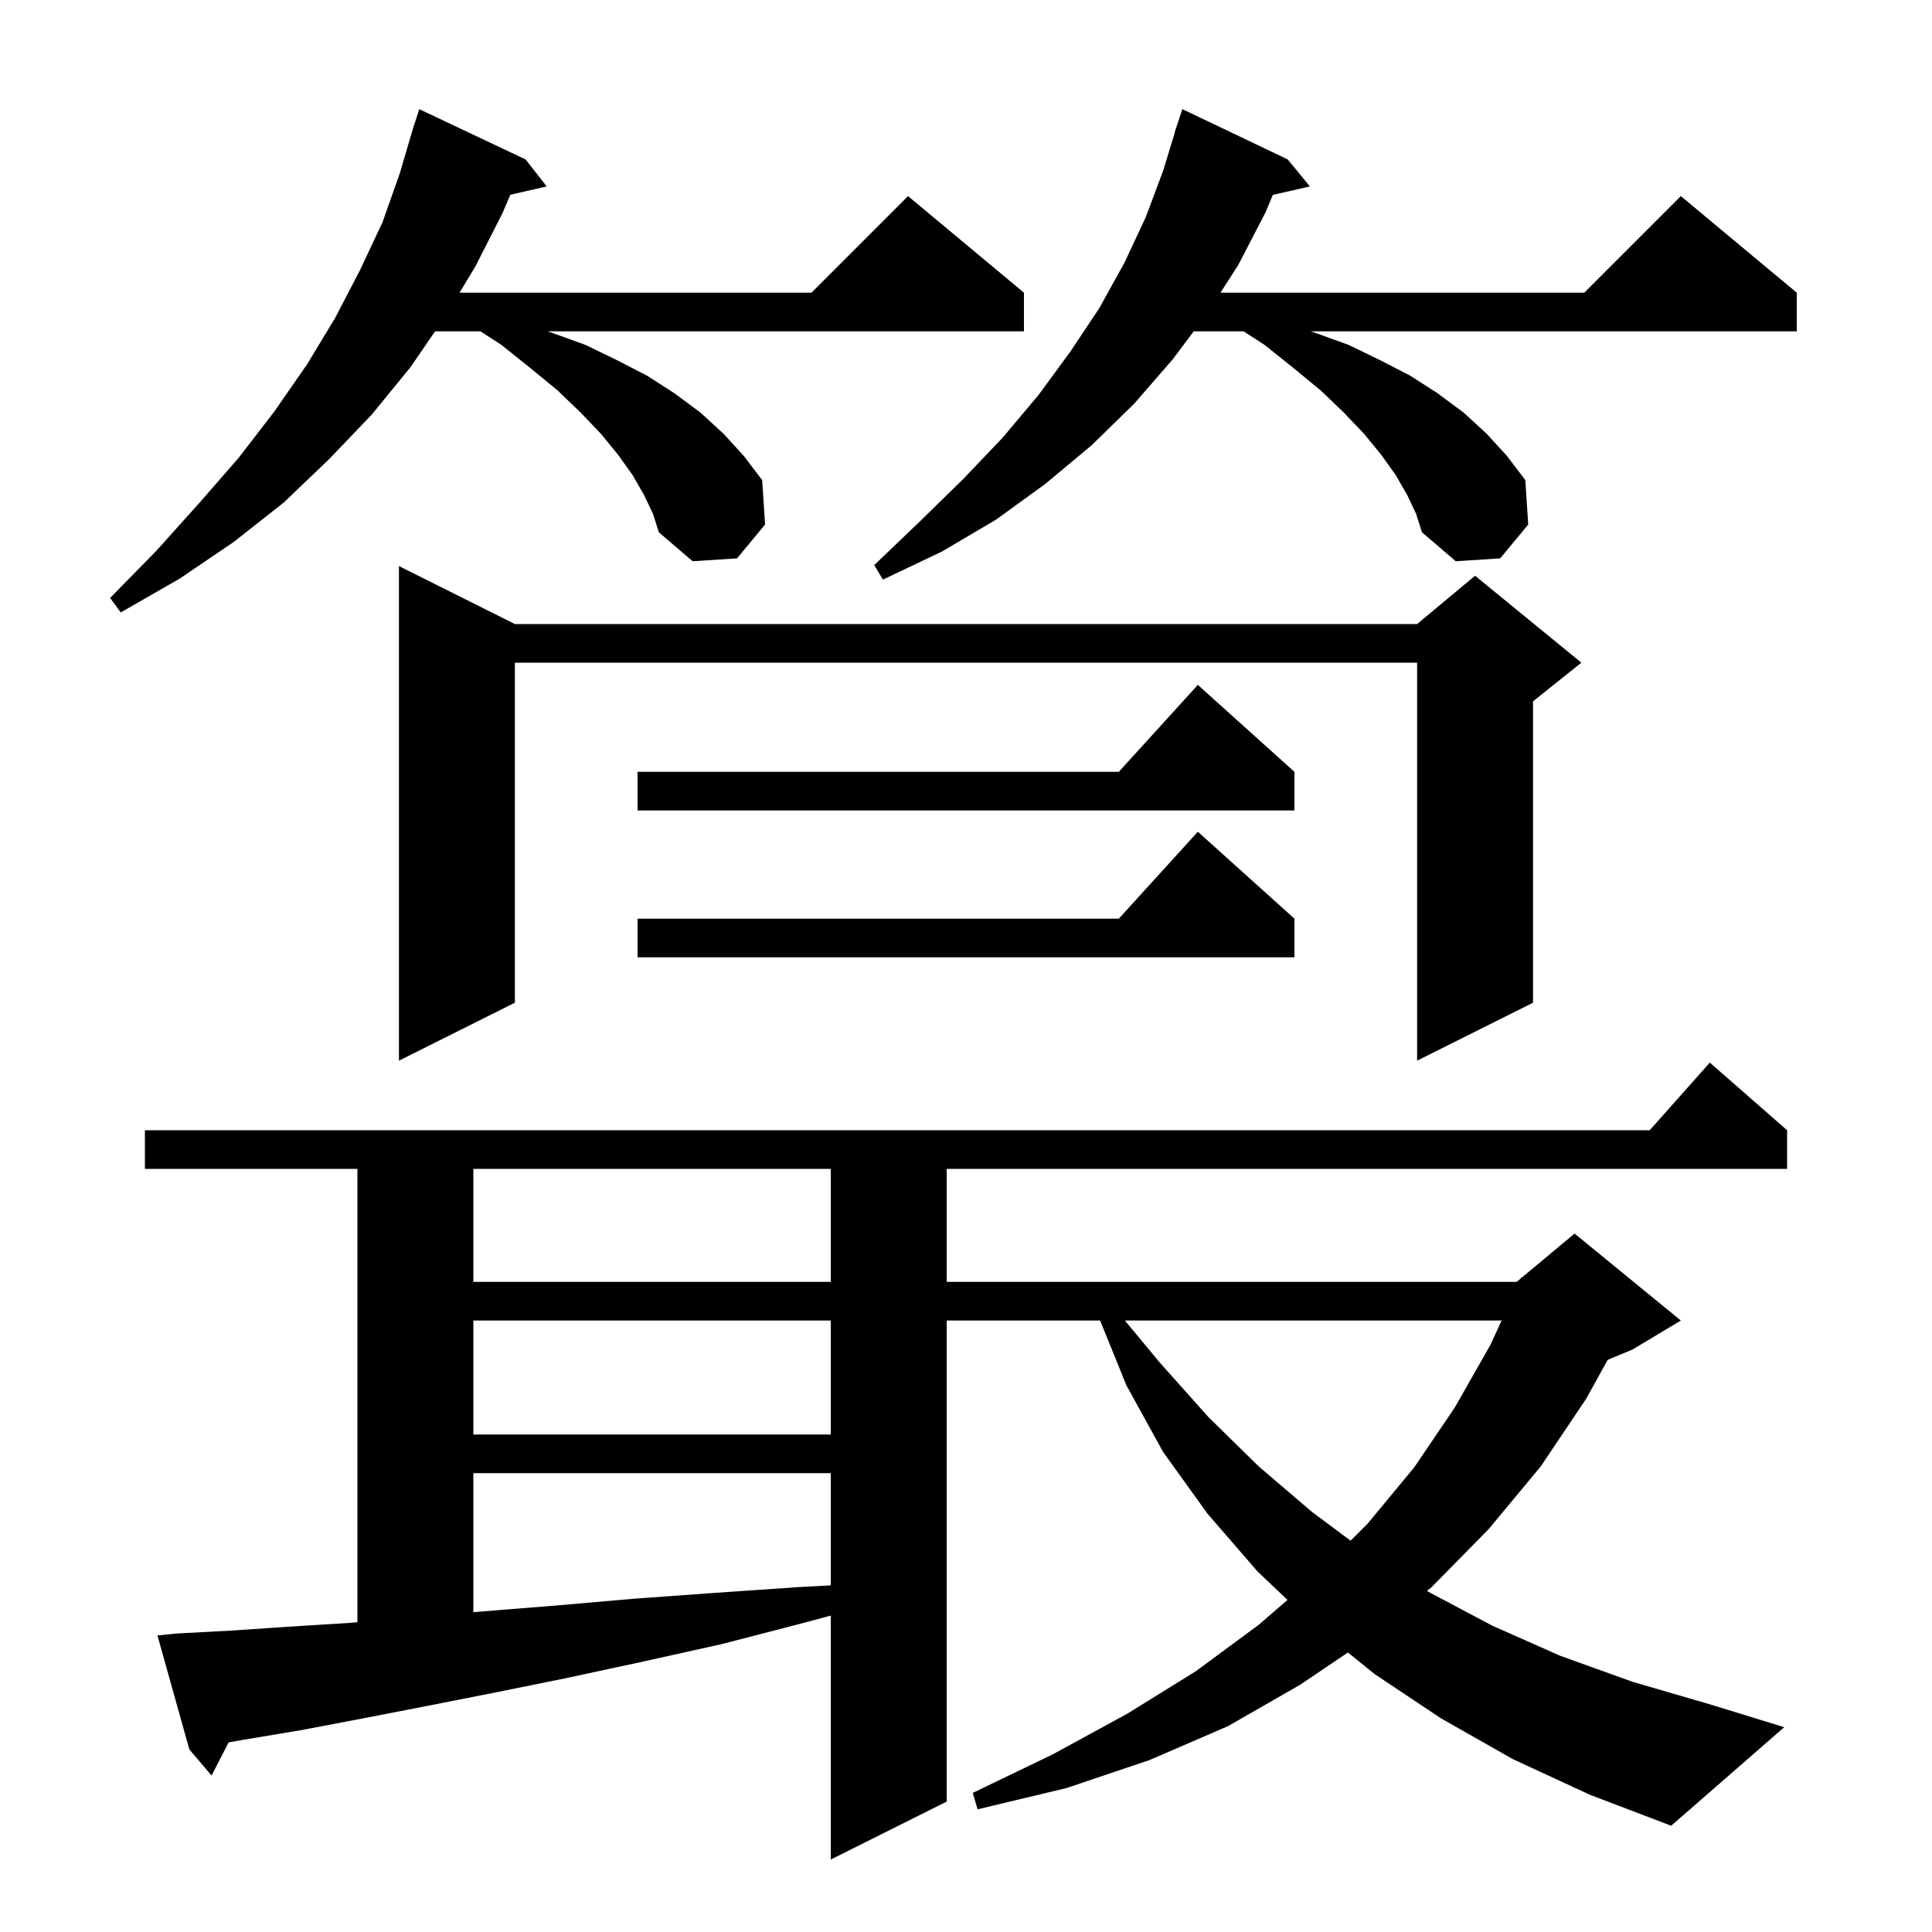 <svg xmlns="http://www.w3.org/2000/svg" xmlns:xlink="http://www.w3.org/1999/xlink" version="1.1" baseProfile="full" viewBox="0 0 200 200" width="200" height="200"><g fill="currentColor"><path d="M 156.6 182.1 L 149.2 177.9 L 142.3 173.3 L 139.536 171.063 L 134.6 174.4 L 127.1 178.7 L 119.0 182.2 L 110.4 185.1 L 101.2 187.3 L 100.7 185.6 L 109.0 181.6 L 116.7 177.4 L 123.8 173.0 L 130.3 168.2 L 133.282 165.622 L 130.2 162.7 L 125.0 156.7 L 120.4 150.3 L 116.6 143.4 L 113.884 136.7 L 98.0 136.7 L 98.0 186.5 L 86.0 192.5 L 86.0 167.245 L 83.2 168.0 L 74.7 170.2 L 66.6 172.0 L 58.7 173.7 L 51.3 175.2 L 44.2 176.6 L 37.5 177.9 L 31.2 179.1 L 25.2 180.1 L 23.667 180.374 L 21.9 183.8 L 19.6 181.1 L 16.3 169.3 L 18.3 169.1 L 23.9 168.8 L 29.8 168.4 L 36.2 168.0 L 37.0 167.929 L 37.0 121.0 L 15.0 121.0 L 15.0 117.0 L 170.778 117.0 L 177.0 110.0 L 185.0 117.0 L 185.0 121.0 L 98.0 121.0 L 98.0 132.7 L 157.0 132.7 L 157.438 132.335 L 157.5 132.2 L 157.564 132.23 L 163.0 127.7 L 174.0 136.7 L 169.0 139.7 L 166.426 140.773 L 164.2 144.8 L 159.5 151.8 L 154.1 158.3 L 148.2 164.3 L 147.723 164.689 L 147.9 164.8 L 154.5 168.3 L 161.5 171.4 L 169.0 174.1 L 176.9 176.4 L 184.7 178.8 L 173.0 189.0 L 164.6 185.8 Z M 49.0 152.5 L 49.0 166.893 L 50.1 166.8 L 57.6 166.2 L 65.6 165.5 L 73.9 164.9 L 82.6 164.3 L 86.0 164.115 L 86.0 152.5 Z M 116.446 136.7 L 120.1 141.1 L 125.1 146.7 L 130.3 151.8 L 135.8 156.5 L 139.81 159.49 L 141.6 157.7 L 146.4 151.9 L 150.6 145.7 L 154.3 139.2 L 155.443 136.7 Z M 49.0 136.7 L 49.0 148.5 L 86.0 148.5 L 86.0 136.7 Z M 49.0 121.0 L 49.0 132.7 L 86.0 132.7 L 86.0 121.0 Z M 53.3 64.6 L 146.7 64.6 L 152.7 59.6 L 163.7 68.6 L 158.7 72.6 L 158.7 103.8 L 146.7 109.8 L 146.7 68.6 L 53.3 68.6 L 53.3 103.8 L 41.3 109.8 L 41.3 58.6 Z M 134.0 95.1 L 134.0 99.1 L 66.0 99.1 L 66.0 95.1 L 115.818 95.1 L 124.0 86.1 Z M 134.0 79.9 L 134.0 83.9 L 66.0 83.9 L 66.0 79.9 L 115.818 79.9 L 124.0 70.9 Z M 66.7 51.3 L 65.5 49.2 L 64.0 47.1 L 62.2 44.9 L 60.1 42.7 L 57.7 40.4 L 54.9 38.1 L 51.9 35.7 L 49.736 34.3 L 45.039 34.3 L 42.5 38.0 L 38.5 42.9 L 34.1 47.5 L 29.4 52.0 L 24.2 56.1 L 18.6 59.9 L 12.5 63.4 L 11.4 61.9 L 16.2 57.0 L 20.6 52.1 L 24.7 47.4 L 28.4 42.6 L 31.8 37.7 L 34.7 32.9 L 37.3 27.9 L 39.6 23.0 L 41.4 17.9 L 42.606 13.801 L 42.6 13.8 L 42.673 13.573 L 42.9 12.8 L 42.918 12.806 L 43.4 11.3 L 54.4 16.5 L 56.6 19.3 L 52.832 20.159 L 52.0 22.1 L 49.2 27.6 L 47.57 30.3 L 84.0 30.3 L 94.0 20.3 L 106.0 30.3 L 106.0 34.3 L 56.675 34.3 L 57.0 34.4 L 60.6 35.7 L 63.9 37.3 L 67.0 38.9 L 69.8 40.7 L 72.5 42.7 L 74.9 44.9 L 77.0 47.2 L 78.9 49.7 L 79.2 54.3 L 76.3 57.8 L 71.7 58.1 L 68.2 55.1 L 67.6 53.2 Z M 145.7 51.3 L 144.5 49.2 L 143.0 47.1 L 141.2 44.9 L 139.1 42.7 L 136.7 40.4 L 133.9 38.1 L 130.9 35.7 L 128.736 34.3 L 123.575 34.3 L 121.4 37.2 L 117.4 41.8 L 113.0 46.1 L 108.2 50.1 L 103.1 53.8 L 97.5 57.1 L 91.4 60.0 L 90.5 58.5 L 95.2 54.0 L 99.7 49.6 L 103.8 45.3 L 107.5 40.9 L 110.8 36.4 L 113.8 31.9 L 116.4 27.2 L 118.6 22.5 L 120.4 17.7 L 121.623 13.705 L 121.6 13.7 L 122.4 11.3 L 133.3 16.5 L 135.6 19.3 L 131.763 20.175 L 131.0 22.0 L 128.2 27.4 L 126.344 30.3 L 164.0 30.3 L 174.0 20.3 L 186.0 30.3 L 186.0 34.3 L 135.675 34.3 L 136.0 34.4 L 139.6 35.7 L 142.9 37.3 L 146.0 38.9 L 148.8 40.7 L 151.5 42.7 L 153.9 44.9 L 156.0 47.2 L 157.9 49.7 L 158.2 54.3 L 155.3 57.8 L 150.7 58.1 L 147.2 55.1 L 146.6 53.2 Z "/></g></svg>